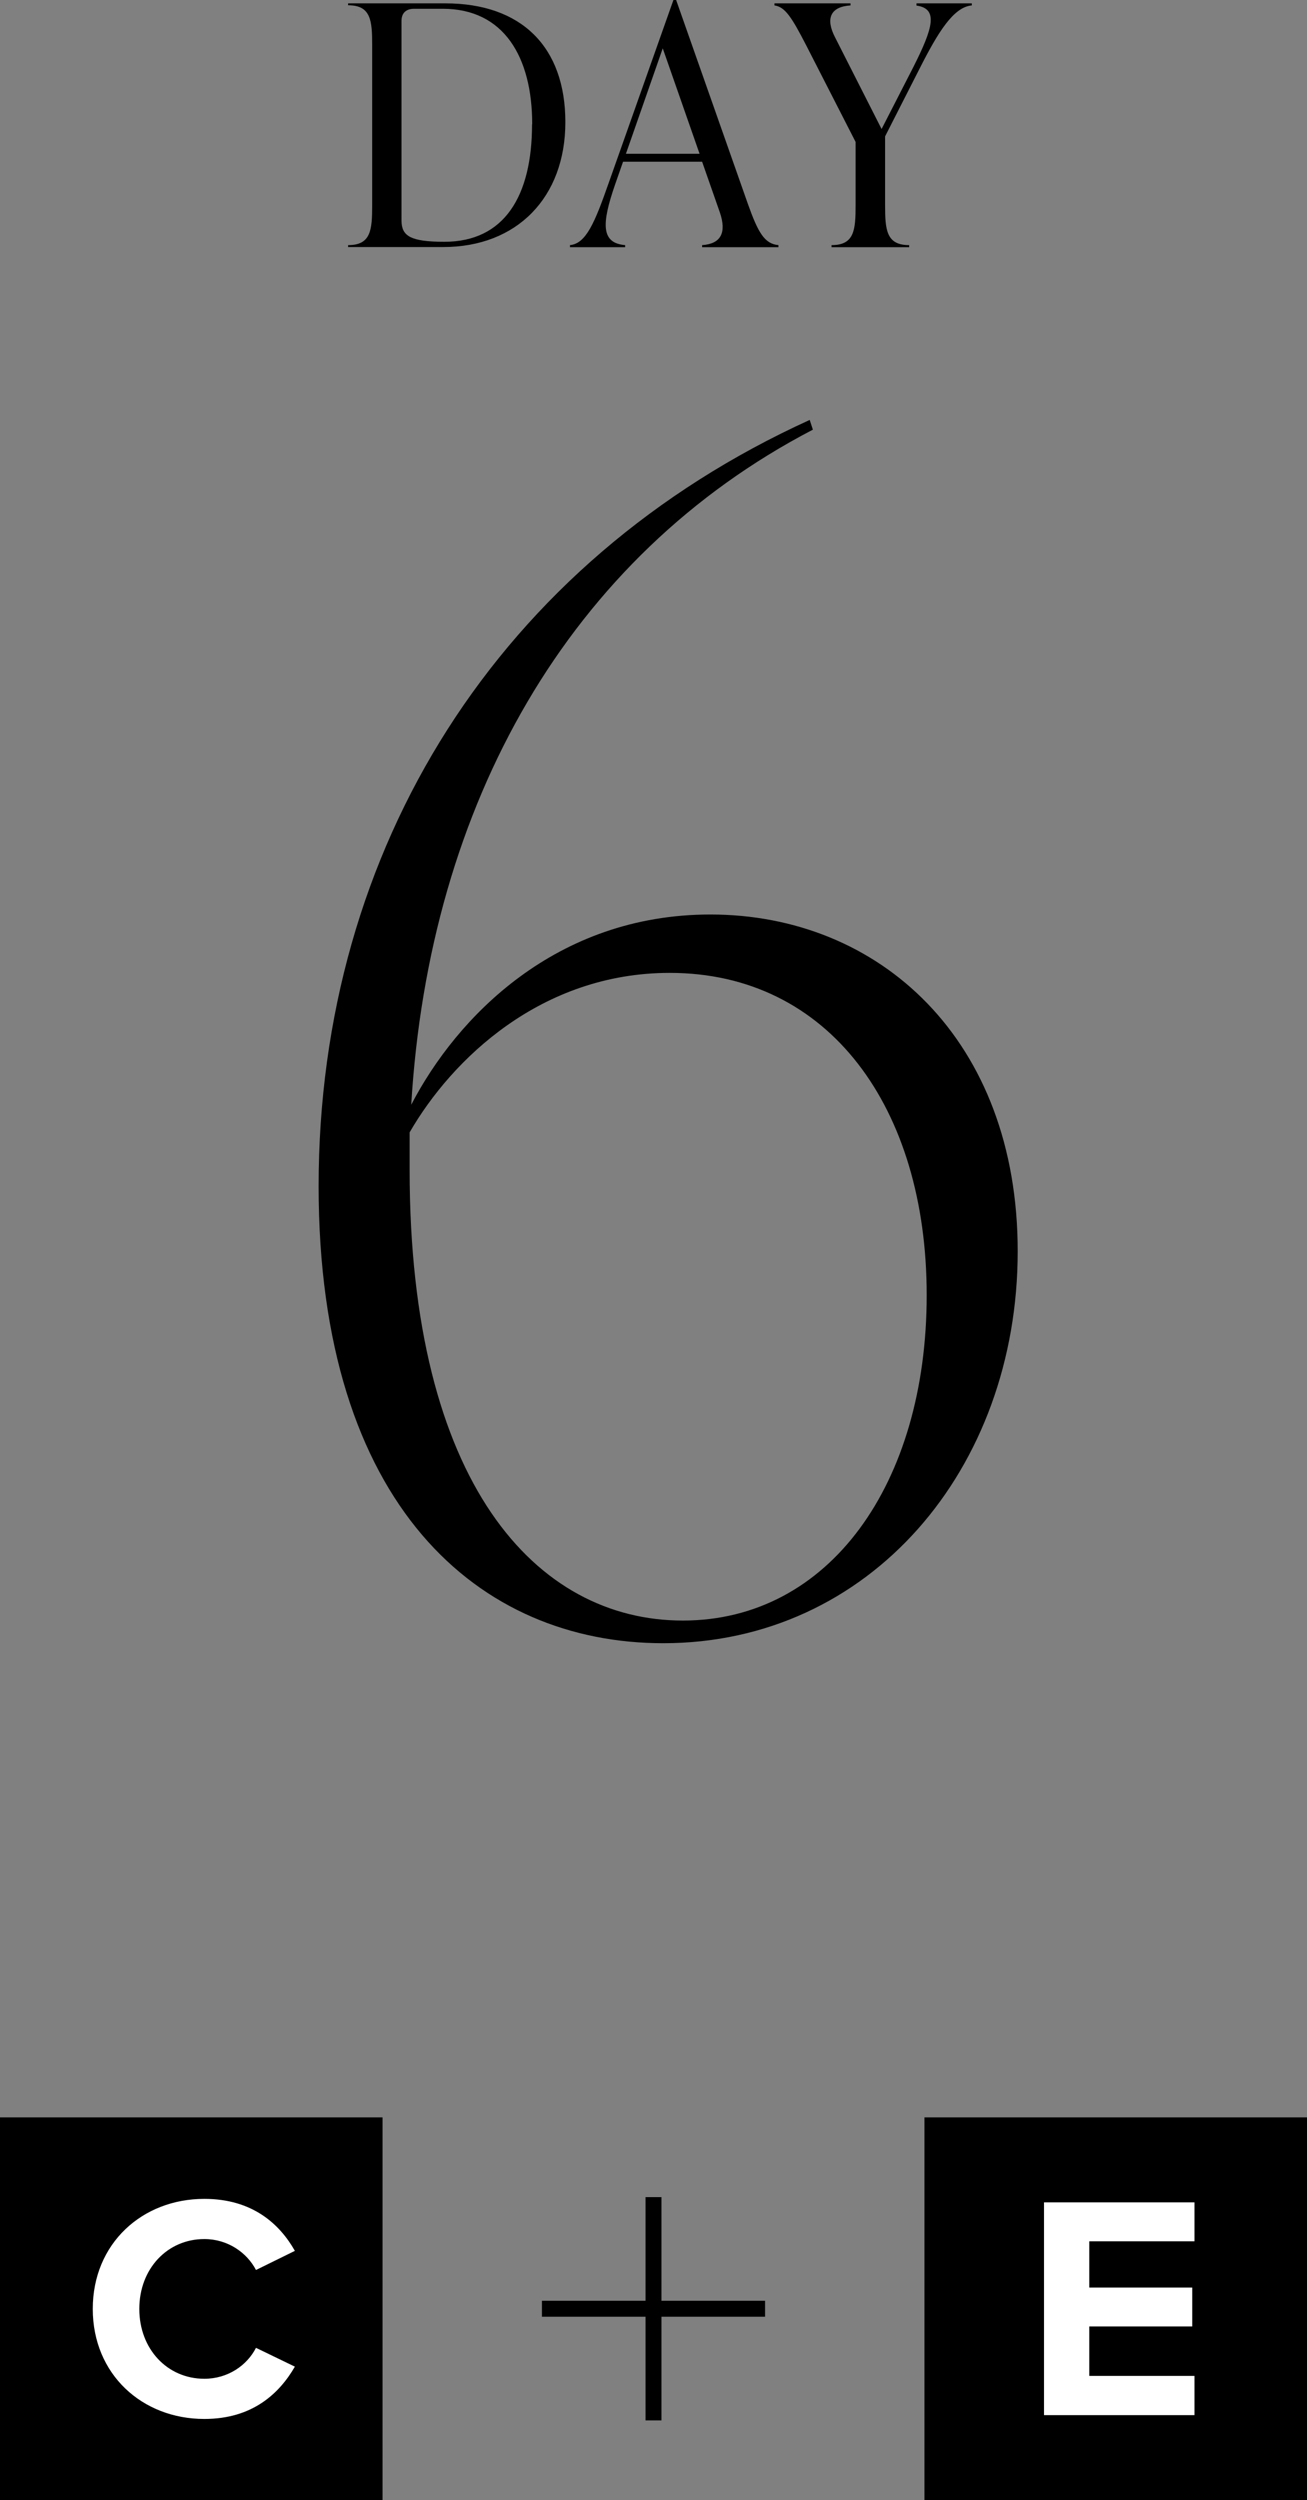 <?xml version="1.0" encoding="UTF-8"?><svg id="_レイヤー_2" xmlns="http://www.w3.org/2000/svg" viewBox="0 0 82 156.76"><rect x="0" y="0" width="82" height="156.76" fill="#808080" stroke="none"/><defs><style>.cls-1{fill:#fff;}.cls-2{fill:none;stroke:#000;stroke-miterlimit:10;}</style></defs><g id="txt"><g><g><path d="M21.84,15.5v-.13c1.43,0,1.51-.94,1.51-2.5V2.83c0-1.55-.08-2.5-1.51-2.5V.21h6.09c4.79,0,7.54,2.73,7.54,7.45s-3.04,7.83-7.66,7.83h-5.96Zm11.55-7.71c0-4.22-1.78-7.24-5.61-7.24h-1.79c-.5,0-.8,.25-.8,.76V13.82c0,.97,.54,1.34,2.69,1.34,3.76,0,5.5-2.86,5.5-7.37Z"/><path d="M46.93,12.81c.63,1.76,1.03,2.48,1.91,2.56v.13h-4.79v-.13c1.18-.08,1.55-.78,1.11-2.06l-1.11-3.17h-4.96l-.5,1.43c-.86,2.48-.88,3.67,.63,3.8v.13h-3.46v-.13c1.01-.1,1.55-1.39,2.44-3.93L42.25,0h.17l4.51,12.81Zm-7.66-3.17h4.62l-2.31-6.61-2.31,6.61Z"/><path d="M57.51,.21h3.46v.13c-1.15,.1-2.12,1.68-3.28,3.97l-2.16,4.24v4.32c0,1.55,.08,2.5,1.51,2.5v.13h-4.87v-.13c1.43,0,1.51-.94,1.51-2.5v-3.97l-3.07-6c-.96-1.87-1.36-2.46-2.02-2.56V.21h4.77v.13c-1.26,.08-1.58,.82-.97,2l2.92,5.75,2-3.9c1.22-2.42,1.58-3.65,.19-3.84V.21Z"/></g><path d="M63.85,78.45c0,13.67-9.28,24.58-22.24,24.58-11.53,0-21.62-8.57-21.62-28.66,0-21.22,11.32-39.17,30.81-48.04l.2,.61c-15.3,7.96-24.07,23.46-25.2,42.33,2.86-5.51,9.08-11.93,18.77-11.93,10.61,0,19.28,7.85,19.28,21.12Zm-5.71,2.75c0-11.73-6.12-20.2-16.12-20.2-8.06,0-13.67,5.41-16.32,10v2.35c0,19.69,7.96,28.26,17.14,28.26s15.3-8.57,15.3-20.4Z"/><rect y="132.76" width="24" height="24"/><path class="cls-1" d="M5.82,144.77c0-4.1,3.1-6.9,7-6.9,3.04,0,4.74,1.6,5.68,3.26l-2.44,1.2c-.56-1.08-1.76-1.94-3.24-1.94-2.32,0-4.08,1.86-4.08,4.38s1.76,4.38,4.08,4.38c1.48,0,2.68-.84,3.24-1.94l2.44,1.18c-.96,1.66-2.64,3.28-5.68,3.28-3.9,0-7-2.8-7-6.9Z"/><rect x="58" y="132.76" width="24" height="24"/><path class="cls-1" d="M65.5,151.43v-13.34h9.44v2.44h-6.6v2.9h6.46v2.44h-6.46v3.1h6.6v2.46h-9.44Z"/><g><line class="cls-2" x1="34" y1="144.76" x2="48" y2="144.76"/><line class="cls-2" x1="41" y1="137.76" x2="41" y2="151.76"/></g></g></g></svg>